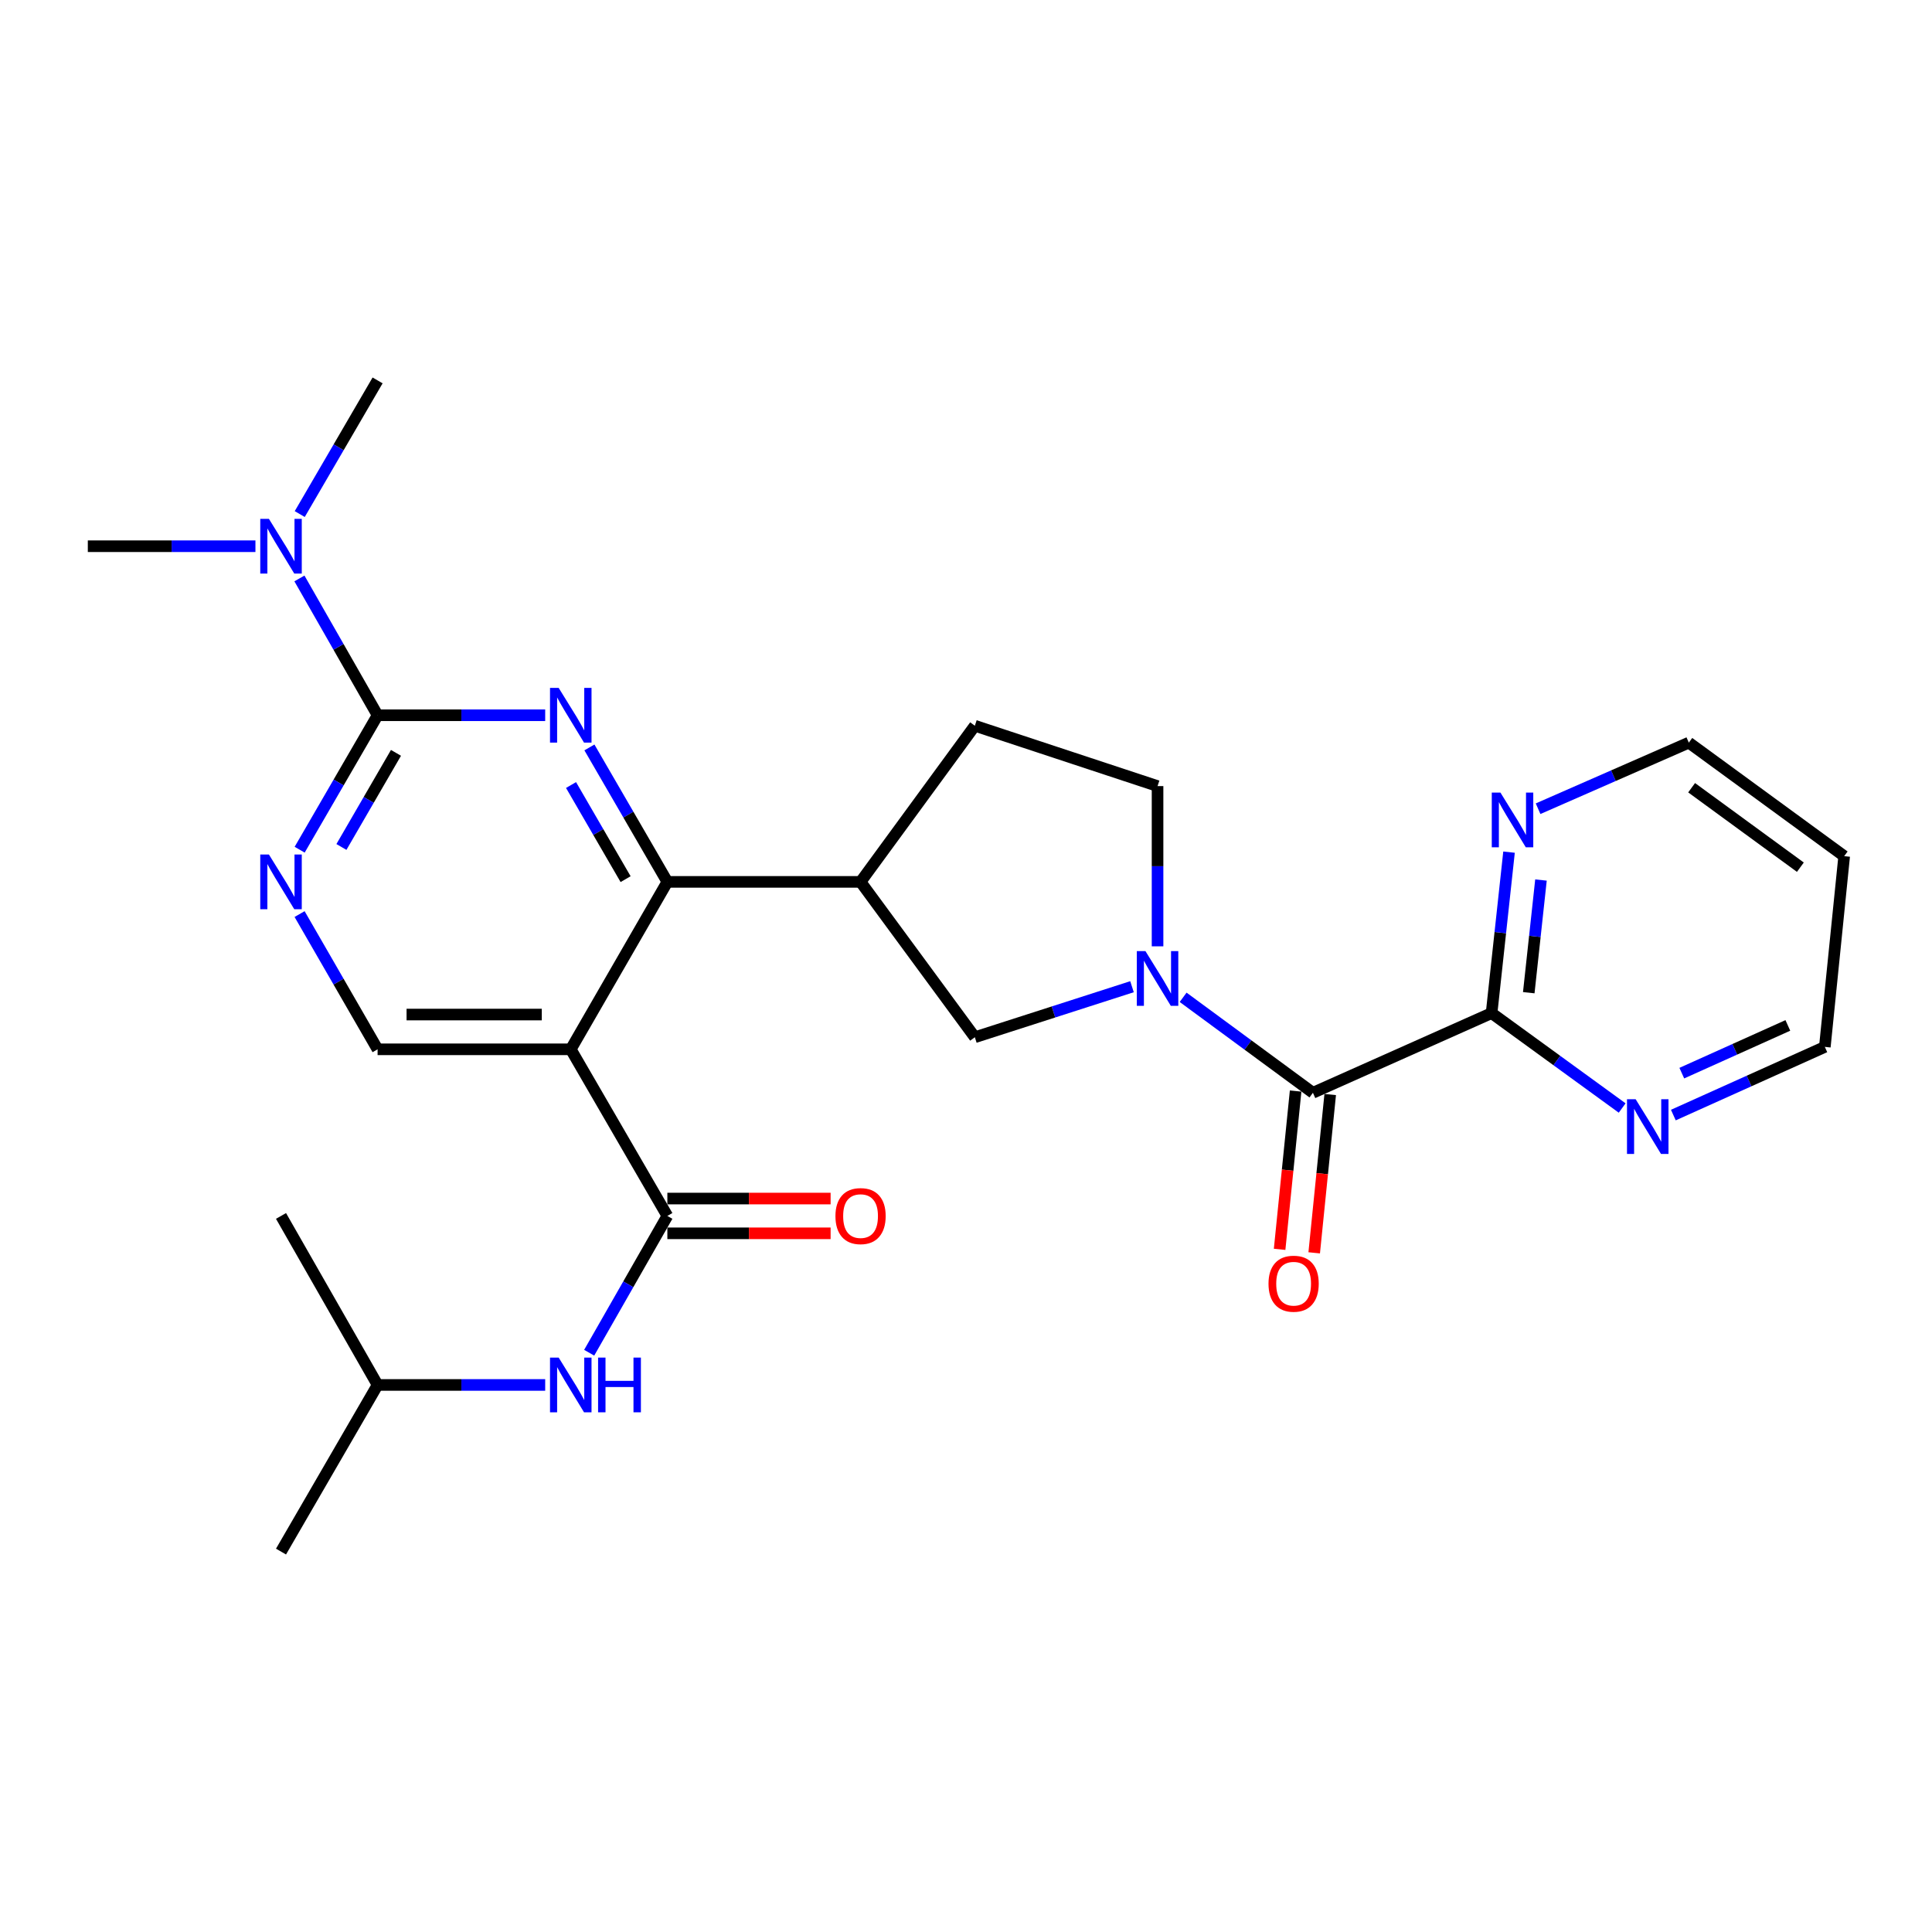 <?xml version='1.0' encoding='iso-8859-1'?>
<svg version='1.1' baseProfile='full'
              xmlns='http://www.w3.org/2000/svg'
                      xmlns:rdkit='http://www.rdkit.org/xml'
                      xmlns:xlink='http://www.w3.org/1999/xlink'
                  xml:space='preserve'
width='1000px' height='1000px' viewBox='0 0 1000 1000'>
<!-- END OF HEADER -->
<rect style='opacity:1.0;fill:#FFFFFF;stroke:none' width='1000' height='1000' x='0' y='0'> </rect>
<path class='bond-1' d='M 305.082,386.868 L 325.254,421.663' style='fill:none;fill-rule:evenodd;stroke:#0000FF;stroke-width:6px;stroke-linecap:butt;stroke-linejoin:miter;stroke-opacity:1' />
<path class='bond-1' d='M 325.254,421.663 L 345.426,456.459' style='fill:none;fill-rule:evenodd;stroke:#000000;stroke-width:6px;stroke-linecap:butt;stroke-linejoin:miter;stroke-opacity:1' />
<path class='bond-1' d='M 295.568,406.33 L 309.688,430.687' style='fill:none;fill-rule:evenodd;stroke:#0000FF;stroke-width:6px;stroke-linecap:butt;stroke-linejoin:miter;stroke-opacity:1' />
<path class='bond-1' d='M 309.688,430.687 L 323.809,455.044' style='fill:none;fill-rule:evenodd;stroke:#000000;stroke-width:6px;stroke-linecap:butt;stroke-linejoin:miter;stroke-opacity:1' />
<path class='bond-2' d='M 282.188,370.216 L 238.814,370.216' style='fill:none;fill-rule:evenodd;stroke:#0000FF;stroke-width:6px;stroke-linecap:butt;stroke-linejoin:miter;stroke-opacity:1' />
<path class='bond-2' d='M 238.814,370.216 L 195.44,370.216' style='fill:none;fill-rule:evenodd;stroke:#000000;stroke-width:6px;stroke-linecap:butt;stroke-linejoin:miter;stroke-opacity:1' />
<path class='bond-0' d='M 295.428,543.122 L 345.426,456.459' style='fill:none;fill-rule:evenodd;stroke:#000000;stroke-width:6px;stroke-linecap:butt;stroke-linejoin:miter;stroke-opacity:1' />
<path class='bond-4' d='M 295.428,543.122 L 345.426,629.365' style='fill:none;fill-rule:evenodd;stroke:#000000;stroke-width:6px;stroke-linecap:butt;stroke-linejoin:miter;stroke-opacity:1' />
<path class='bond-27' d='M 295.428,543.122 L 195.44,543.122' style='fill:none;fill-rule:evenodd;stroke:#000000;stroke-width:6px;stroke-linecap:butt;stroke-linejoin:miter;stroke-opacity:1' />
<path class='bond-27' d='M 280.429,525.129 L 210.438,525.129' style='fill:none;fill-rule:evenodd;stroke:#000000;stroke-width:6px;stroke-linecap:butt;stroke-linejoin:miter;stroke-opacity:1' />
<path class='bond-6' d='M 345.426,456.459 L 445.423,456.459' style='fill:none;fill-rule:evenodd;stroke:#000000;stroke-width:6px;stroke-linecap:butt;stroke-linejoin:miter;stroke-opacity:1' />
<path class='bond-7' d='M 195.44,370.216 L 175.272,405.011' style='fill:none;fill-rule:evenodd;stroke:#000000;stroke-width:6px;stroke-linecap:butt;stroke-linejoin:miter;stroke-opacity:1' />
<path class='bond-7' d='M 175.272,405.011 L 155.104,439.807' style='fill:none;fill-rule:evenodd;stroke:#0000FF;stroke-width:6px;stroke-linecap:butt;stroke-linejoin:miter;stroke-opacity:1' />
<path class='bond-7' d='M 204.956,389.677 L 190.838,414.034' style='fill:none;fill-rule:evenodd;stroke:#000000;stroke-width:6px;stroke-linecap:butt;stroke-linejoin:miter;stroke-opacity:1' />
<path class='bond-7' d='M 190.838,414.034 L 176.721,438.391' style='fill:none;fill-rule:evenodd;stroke:#0000FF;stroke-width:6px;stroke-linecap:butt;stroke-linejoin:miter;stroke-opacity:1' />
<path class='bond-12' d='M 195.44,370.216 L 175.211,334.809' style='fill:none;fill-rule:evenodd;stroke:#000000;stroke-width:6px;stroke-linecap:butt;stroke-linejoin:miter;stroke-opacity:1' />
<path class='bond-12' d='M 175.211,334.809 L 154.981,299.402' style='fill:none;fill-rule:evenodd;stroke:#0000FF;stroke-width:6px;stroke-linecap:butt;stroke-linejoin:miter;stroke-opacity:1' />
<path class='bond-3' d='M 585.924,510.719 L 545.251,523.797' style='fill:none;fill-rule:evenodd;stroke:#0000FF;stroke-width:6px;stroke-linecap:butt;stroke-linejoin:miter;stroke-opacity:1' />
<path class='bond-3' d='M 545.251,523.797 L 504.578,536.874' style='fill:none;fill-rule:evenodd;stroke:#000000;stroke-width:6px;stroke-linecap:butt;stroke-linejoin:miter;stroke-opacity:1' />
<path class='bond-5' d='M 612.383,516.204 L 645.973,540.913' style='fill:none;fill-rule:evenodd;stroke:#0000FF;stroke-width:6px;stroke-linecap:butt;stroke-linejoin:miter;stroke-opacity:1' />
<path class='bond-5' d='M 645.973,540.913 L 679.563,565.622' style='fill:none;fill-rule:evenodd;stroke:#000000;stroke-width:6px;stroke-linecap:butt;stroke-linejoin:miter;stroke-opacity:1' />
<path class='bond-28' d='M 599.148,489.818 L 599.148,448.349' style='fill:none;fill-rule:evenodd;stroke:#0000FF;stroke-width:6px;stroke-linecap:butt;stroke-linejoin:miter;stroke-opacity:1' />
<path class='bond-28' d='M 599.148,448.349 L 599.148,406.88' style='fill:none;fill-rule:evenodd;stroke:#000000;stroke-width:6px;stroke-linecap:butt;stroke-linejoin:miter;stroke-opacity:1' />
<path class='bond-11' d='M 345.426,629.365 L 325.193,664.766' style='fill:none;fill-rule:evenodd;stroke:#000000;stroke-width:6px;stroke-linecap:butt;stroke-linejoin:miter;stroke-opacity:1' />
<path class='bond-11' d='M 325.193,664.766 L 304.96,700.168' style='fill:none;fill-rule:evenodd;stroke:#0000FF;stroke-width:6px;stroke-linecap:butt;stroke-linejoin:miter;stroke-opacity:1' />
<path class='bond-16' d='M 345.426,638.361 L 387.675,638.361' style='fill:none;fill-rule:evenodd;stroke:#000000;stroke-width:6px;stroke-linecap:butt;stroke-linejoin:miter;stroke-opacity:1' />
<path class='bond-16' d='M 387.675,638.361 L 429.923,638.361' style='fill:none;fill-rule:evenodd;stroke:#FF0000;stroke-width:6px;stroke-linecap:butt;stroke-linejoin:miter;stroke-opacity:1' />
<path class='bond-16' d='M 345.426,620.368 L 387.675,620.368' style='fill:none;fill-rule:evenodd;stroke:#000000;stroke-width:6px;stroke-linecap:butt;stroke-linejoin:miter;stroke-opacity:1' />
<path class='bond-16' d='M 387.675,620.368 L 429.923,620.368' style='fill:none;fill-rule:evenodd;stroke:#FF0000;stroke-width:6px;stroke-linecap:butt;stroke-linejoin:miter;stroke-opacity:1' />
<path class='bond-8' d='M 679.563,565.622 L 772.044,524.38' style='fill:none;fill-rule:evenodd;stroke:#000000;stroke-width:6px;stroke-linecap:butt;stroke-linejoin:miter;stroke-opacity:1' />
<path class='bond-17' d='M 670.613,564.717 L 666.469,605.685' style='fill:none;fill-rule:evenodd;stroke:#000000;stroke-width:6px;stroke-linecap:butt;stroke-linejoin:miter;stroke-opacity:1' />
<path class='bond-17' d='M 666.469,605.685 L 662.326,646.653' style='fill:none;fill-rule:evenodd;stroke:#FF0000;stroke-width:6px;stroke-linecap:butt;stroke-linejoin:miter;stroke-opacity:1' />
<path class='bond-17' d='M 688.514,566.527 L 684.37,607.495' style='fill:none;fill-rule:evenodd;stroke:#000000;stroke-width:6px;stroke-linecap:butt;stroke-linejoin:miter;stroke-opacity:1' />
<path class='bond-17' d='M 684.37,607.495 L 680.227,648.464' style='fill:none;fill-rule:evenodd;stroke:#FF0000;stroke-width:6px;stroke-linecap:butt;stroke-linejoin:miter;stroke-opacity:1' />
<path class='bond-9' d='M 445.423,456.459 L 504.578,536.874' style='fill:none;fill-rule:evenodd;stroke:#000000;stroke-width:6px;stroke-linecap:butt;stroke-linejoin:miter;stroke-opacity:1' />
<path class='bond-18' d='M 445.423,456.459 L 504.578,375.643' style='fill:none;fill-rule:evenodd;stroke:#000000;stroke-width:6px;stroke-linecap:butt;stroke-linejoin:miter;stroke-opacity:1' />
<path class='bond-10' d='M 155.062,473.12 L 175.251,508.121' style='fill:none;fill-rule:evenodd;stroke:#0000FF;stroke-width:6px;stroke-linecap:butt;stroke-linejoin:miter;stroke-opacity:1' />
<path class='bond-10' d='M 175.251,508.121 L 195.44,543.122' style='fill:none;fill-rule:evenodd;stroke:#000000;stroke-width:6px;stroke-linecap:butt;stroke-linejoin:miter;stroke-opacity:1' />
<path class='bond-14' d='M 772.044,524.38 L 776.558,482.723' style='fill:none;fill-rule:evenodd;stroke:#000000;stroke-width:6px;stroke-linecap:butt;stroke-linejoin:miter;stroke-opacity:1' />
<path class='bond-14' d='M 776.558,482.723 L 781.072,441.067' style='fill:none;fill-rule:evenodd;stroke:#0000FF;stroke-width:6px;stroke-linecap:butt;stroke-linejoin:miter;stroke-opacity:1' />
<path class='bond-14' d='M 791.285,513.821 L 794.445,484.662' style='fill:none;fill-rule:evenodd;stroke:#000000;stroke-width:6px;stroke-linecap:butt;stroke-linejoin:miter;stroke-opacity:1' />
<path class='bond-14' d='M 794.445,484.662 L 797.605,455.502' style='fill:none;fill-rule:evenodd;stroke:#0000FF;stroke-width:6px;stroke-linecap:butt;stroke-linejoin:miter;stroke-opacity:1' />
<path class='bond-15' d='M 772.044,524.38 L 805.837,548.941' style='fill:none;fill-rule:evenodd;stroke:#000000;stroke-width:6px;stroke-linecap:butt;stroke-linejoin:miter;stroke-opacity:1' />
<path class='bond-15' d='M 805.837,548.941 L 839.631,573.503' style='fill:none;fill-rule:evenodd;stroke:#0000FF;stroke-width:6px;stroke-linecap:butt;stroke-linejoin:miter;stroke-opacity:1' />
<path class='bond-19' d='M 282.188,716.847 L 238.814,716.847' style='fill:none;fill-rule:evenodd;stroke:#0000FF;stroke-width:6px;stroke-linecap:butt;stroke-linejoin:miter;stroke-opacity:1' />
<path class='bond-19' d='M 238.814,716.847 L 195.44,716.847' style='fill:none;fill-rule:evenodd;stroke:#000000;stroke-width:6px;stroke-linecap:butt;stroke-linejoin:miter;stroke-opacity:1' />
<path class='bond-23' d='M 132.212,282.723 L 88.833,282.723' style='fill:none;fill-rule:evenodd;stroke:#0000FF;stroke-width:6px;stroke-linecap:butt;stroke-linejoin:miter;stroke-opacity:1' />
<path class='bond-23' d='M 88.833,282.723 L 45.455,282.723' style='fill:none;fill-rule:evenodd;stroke:#000000;stroke-width:6px;stroke-linecap:butt;stroke-linejoin:miter;stroke-opacity:1' />
<path class='bond-24' d='M 155.146,266.08 L 175.293,231.49' style='fill:none;fill-rule:evenodd;stroke:#0000FF;stroke-width:6px;stroke-linecap:butt;stroke-linejoin:miter;stroke-opacity:1' />
<path class='bond-24' d='M 175.293,231.49 L 195.44,196.9' style='fill:none;fill-rule:evenodd;stroke:#000000;stroke-width:6px;stroke-linecap:butt;stroke-linejoin:miter;stroke-opacity:1' />
<path class='bond-13' d='M 599.148,406.88 L 504.578,375.643' style='fill:none;fill-rule:evenodd;stroke:#000000;stroke-width:6px;stroke-linecap:butt;stroke-linejoin:miter;stroke-opacity:1' />
<path class='bond-21' d='M 796.11,418.592 L 835.12,401.491' style='fill:none;fill-rule:evenodd;stroke:#0000FF;stroke-width:6px;stroke-linecap:butt;stroke-linejoin:miter;stroke-opacity:1' />
<path class='bond-21' d='M 835.12,401.491 L 874.13,384.389' style='fill:none;fill-rule:evenodd;stroke:#000000;stroke-width:6px;stroke-linecap:butt;stroke-linejoin:miter;stroke-opacity:1' />
<path class='bond-22' d='M 866.122,577.16 L 905.326,559.516' style='fill:none;fill-rule:evenodd;stroke:#0000FF;stroke-width:6px;stroke-linecap:butt;stroke-linejoin:miter;stroke-opacity:1' />
<path class='bond-22' d='M 905.326,559.516 L 944.53,541.872' style='fill:none;fill-rule:evenodd;stroke:#000000;stroke-width:6px;stroke-linecap:butt;stroke-linejoin:miter;stroke-opacity:1' />
<path class='bond-22' d='M 870.499,555.459 L 897.942,543.109' style='fill:none;fill-rule:evenodd;stroke:#0000FF;stroke-width:6px;stroke-linecap:butt;stroke-linejoin:miter;stroke-opacity:1' />
<path class='bond-22' d='M 897.942,543.109 L 925.384,530.758' style='fill:none;fill-rule:evenodd;stroke:#000000;stroke-width:6px;stroke-linecap:butt;stroke-linejoin:miter;stroke-opacity:1' />
<path class='bond-25' d='M 195.44,716.847 L 145.452,803.1' style='fill:none;fill-rule:evenodd;stroke:#000000;stroke-width:6px;stroke-linecap:butt;stroke-linejoin:miter;stroke-opacity:1' />
<path class='bond-26' d='M 195.44,716.847 L 145.452,629.365' style='fill:none;fill-rule:evenodd;stroke:#000000;stroke-width:6px;stroke-linecap:butt;stroke-linejoin:miter;stroke-opacity:1' />
<path class='bond-20' d='M 954.545,443.144 L 944.53,541.872' style='fill:none;fill-rule:evenodd;stroke:#000000;stroke-width:6px;stroke-linecap:butt;stroke-linejoin:miter;stroke-opacity:1' />
<path class='bond-29' d='M 954.545,443.144 L 874.13,384.389' style='fill:none;fill-rule:evenodd;stroke:#000000;stroke-width:6px;stroke-linecap:butt;stroke-linejoin:miter;stroke-opacity:1' />
<path class='bond-29' d='M 931.869,448.859 L 875.578,407.73' style='fill:none;fill-rule:evenodd;stroke:#000000;stroke-width:6px;stroke-linecap:butt;stroke-linejoin:miter;stroke-opacity:1' />
<path  class='atom-0' d='M 289.168 356.056
L 298.448 371.056
Q 299.368 372.536, 300.848 375.216
Q 302.328 377.896, 302.408 378.056
L 302.408 356.056
L 306.168 356.056
L 306.168 384.376
L 302.288 384.376
L 292.328 367.976
Q 291.168 366.056, 289.928 363.856
Q 288.728 361.656, 288.368 360.976
L 288.368 384.376
L 284.688 384.376
L 284.688 356.056
L 289.168 356.056
' fill='#0000FF'/>
<path  class='atom-4' d='M 592.888 492.307
L 602.168 507.307
Q 603.088 508.787, 604.568 511.467
Q 606.048 514.147, 606.128 514.307
L 606.128 492.307
L 609.888 492.307
L 609.888 520.627
L 606.008 520.627
L 596.048 504.227
Q 594.888 502.307, 593.648 500.107
Q 592.448 497.907, 592.088 497.227
L 592.088 520.627
L 588.408 520.627
L 588.408 492.307
L 592.888 492.307
' fill='#0000FF'/>
<path  class='atom-8' d='M 139.192 442.299
L 148.472 457.299
Q 149.392 458.779, 150.872 461.459
Q 152.352 464.139, 152.432 464.299
L 152.432 442.299
L 156.192 442.299
L 156.192 470.619
L 152.312 470.619
L 142.352 454.219
Q 141.192 452.299, 139.952 450.099
Q 138.752 447.899, 138.392 447.219
L 138.392 470.619
L 134.712 470.619
L 134.712 442.299
L 139.192 442.299
' fill='#0000FF'/>
<path  class='atom-12' d='M 289.168 702.687
L 298.448 717.687
Q 299.368 719.167, 300.848 721.847
Q 302.328 724.527, 302.408 724.687
L 302.408 702.687
L 306.168 702.687
L 306.168 731.007
L 302.288 731.007
L 292.328 714.607
Q 291.168 712.687, 289.928 710.487
Q 288.728 708.287, 288.368 707.607
L 288.368 731.007
L 284.688 731.007
L 284.688 702.687
L 289.168 702.687
' fill='#0000FF'/>
<path  class='atom-12' d='M 309.568 702.687
L 313.408 702.687
L 313.408 714.727
L 327.888 714.727
L 327.888 702.687
L 331.728 702.687
L 331.728 731.007
L 327.888 731.007
L 327.888 717.927
L 313.408 717.927
L 313.408 731.007
L 309.568 731.007
L 309.568 702.687
' fill='#0000FF'/>
<path  class='atom-13' d='M 139.192 268.563
L 148.472 283.563
Q 149.392 285.043, 150.872 287.723
Q 152.352 290.403, 152.432 290.563
L 152.432 268.563
L 156.192 268.563
L 156.192 296.883
L 152.312 296.883
L 142.352 280.483
Q 141.192 278.563, 139.952 276.363
Q 138.752 274.163, 138.392 273.483
L 138.392 296.883
L 134.712 296.883
L 134.712 268.563
L 139.192 268.563
' fill='#0000FF'/>
<path  class='atom-15' d='M 776.619 410.232
L 785.899 425.232
Q 786.819 426.712, 788.299 429.392
Q 789.779 432.072, 789.859 432.232
L 789.859 410.232
L 793.619 410.232
L 793.619 438.552
L 789.739 438.552
L 779.779 422.152
Q 778.619 420.232, 777.379 418.032
Q 776.179 415.832, 775.819 415.152
L 775.819 438.552
L 772.139 438.552
L 772.139 410.232
L 776.619 410.232
' fill='#0000FF'/>
<path  class='atom-16' d='M 846.609 568.964
L 855.889 583.964
Q 856.809 585.444, 858.289 588.124
Q 859.769 590.804, 859.849 590.964
L 859.849 568.964
L 863.609 568.964
L 863.609 597.284
L 859.729 597.284
L 849.769 580.884
Q 848.609 578.964, 847.369 576.764
Q 846.169 574.564, 845.809 573.884
L 845.809 597.284
L 842.129 597.284
L 842.129 568.964
L 846.609 568.964
' fill='#0000FF'/>
<path  class='atom-17' d='M 432.423 629.445
Q 432.423 622.645, 435.783 618.845
Q 439.143 615.045, 445.423 615.045
Q 451.703 615.045, 455.063 618.845
Q 458.423 622.645, 458.423 629.445
Q 458.423 636.325, 455.023 640.245
Q 451.623 644.125, 445.423 644.125
Q 439.183 644.125, 435.783 640.245
Q 432.423 636.365, 432.423 629.445
M 445.423 640.925
Q 449.743 640.925, 452.063 638.045
Q 454.423 635.125, 454.423 629.445
Q 454.423 623.885, 452.063 621.085
Q 449.743 618.245, 445.423 618.245
Q 441.103 618.245, 438.743 621.045
Q 436.423 623.845, 436.423 629.445
Q 436.423 635.165, 438.743 638.045
Q 441.103 640.925, 445.423 640.925
' fill='#FF0000'/>
<path  class='atom-18' d='M 656.577 664.44
Q 656.577 657.64, 659.937 653.84
Q 663.297 650.04, 669.577 650.04
Q 675.857 650.04, 679.217 653.84
Q 682.577 657.64, 682.577 664.44
Q 682.577 671.32, 679.177 675.24
Q 675.777 679.12, 669.577 679.12
Q 663.337 679.12, 659.937 675.24
Q 656.577 671.36, 656.577 664.44
M 669.577 675.92
Q 673.897 675.92, 676.217 673.04
Q 678.577 670.12, 678.577 664.44
Q 678.577 658.88, 676.217 656.08
Q 673.897 653.24, 669.577 653.24
Q 665.257 653.24, 662.897 656.04
Q 660.577 658.84, 660.577 664.44
Q 660.577 670.16, 662.897 673.04
Q 665.257 675.92, 669.577 675.92
' fill='#FF0000'/>
</svg>
